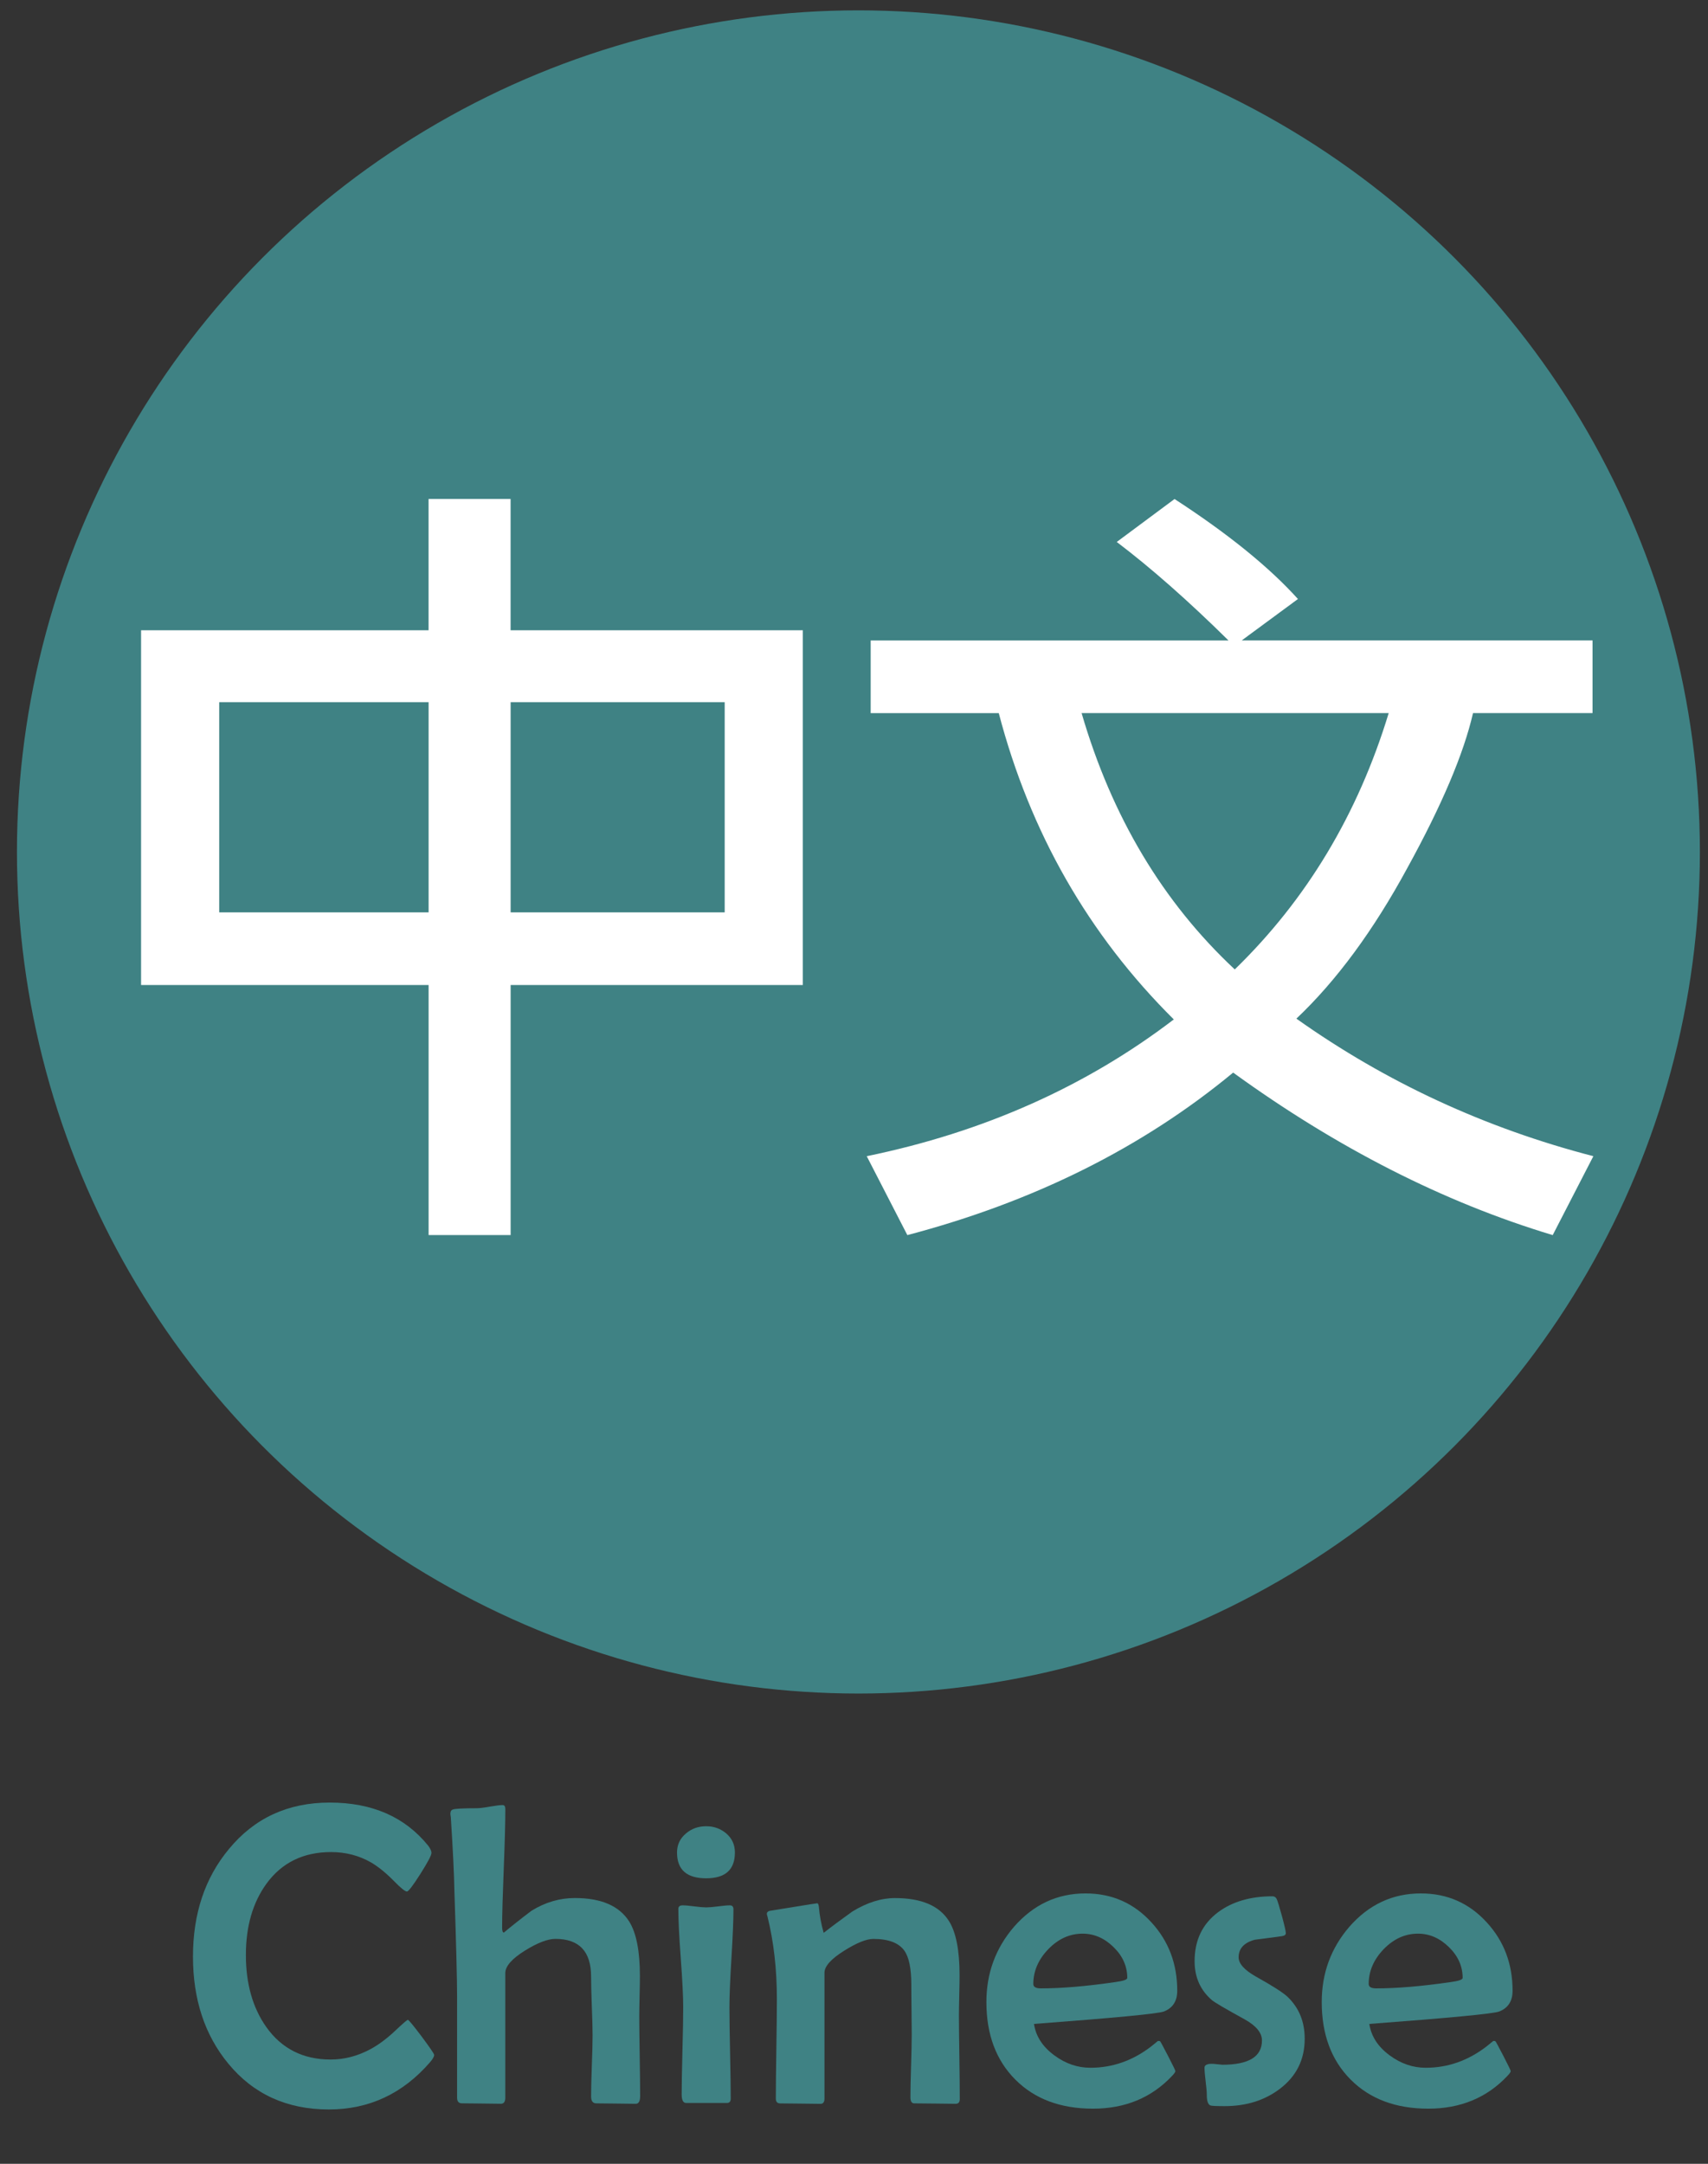 <?xml version="1.0" encoding="utf-8"?>
<!-- Generator: Adobe Illustrator 15.0.2, SVG Export Plug-In . SVG Version: 6.00 Build 0)  -->
<!DOCTYPE svg PUBLIC "-//W3C//DTD SVG 1.1//EN" "http://www.w3.org/Graphics/SVG/1.1/DTD/svg11.dtd">
<svg version="1.1" id="Layer_1" xmlns="http://www.w3.org/2000/svg" xmlns:xlink="http://www.w3.org/1999/xlink" x="0px" y="0px"
	 width="42.52px" height="53.86px" viewBox="0 0 42.52 53.86" enable-background="new 0 0 42.52 53.86" xml:space="preserve">
<rect x="0" y="0" width="42.52" height="53.86" fill="#333333" stroke="none"/>
<g>
	<circle fill="#3F8284" cx="21.37" cy="21.206" r="20.948"/>
	<g>
		<path fill="#FFFFFF" d="M19.986,15.688v8.83h-7.274v6.224h-2.042v-6.224H3.512v-8.83h7.157v-3.268h2.042v3.268H19.986z
			 M10.669,17.478H5.457v5.232h5.213V17.478z M18.041,17.478h-5.329v5.232h5.329V17.478z"/>
		<path fill="#FFFFFF" d="M30.582,15.941c-0.998-0.985-1.926-1.803-2.781-2.451l1.439-1.069c1.336,0.868,2.359,1.698,3.072,2.489
			l-1.4,1.031h8.734v1.809H36.67c-0.232,1.012-0.777,2.295-1.633,3.852c-0.844,1.556-1.764,2.807-2.764,3.753
			c2.23,1.583,4.695,2.724,7.393,3.424l-1.012,1.964c-2.711-0.816-5.361-2.165-7.955-4.045c-2.256,1.867-4.961,3.216-8.111,4.045
			l-1.011-1.964c2.904-0.597,5.453-1.731,7.644-3.404c-2.127-2.113-3.578-4.654-4.357-7.624h-3.189v-1.809H30.582z M26.926,17.75
			c0.752,2.58,2.023,4.707,3.813,6.38c1.789-1.737,3.066-3.864,3.832-6.38H26.926z"/>
	</g>
	<g>
		<path fill="#3F8284" d="M10.808,51.149c0,0.042-0.033,0.101-0.099,0.178c-0.679,0.786-1.52,1.18-2.522,1.18
			c-1.044,0-1.879-0.381-2.506-1.144c-0.585-0.71-0.877-1.598-0.877-2.663c0-1.064,0.297-1.956,0.893-2.673
			c0.634-0.772,1.471-1.159,2.512-1.159c1.055,0,1.87,0.357,2.448,1.07c0.056,0.073,0.084,0.134,0.084,0.183
			c0,0.06-0.093,0.234-0.277,0.525c-0.185,0.29-0.296,0.436-0.334,0.436c-0.045,0-0.151-0.085-0.318-0.256
			c-0.205-0.209-0.398-0.365-0.579-0.47c-0.3-0.171-0.631-0.256-0.992-0.256c-0.689,0-1.226,0.263-1.608,0.788
			c-0.341,0.47-0.512,1.062-0.512,1.775s0.169,1.311,0.507,1.791c0.383,0.539,0.917,0.81,1.603,0.81c0.341,0,0.67-0.086,0.987-0.256
			c0.208-0.111,0.421-0.271,0.637-0.476c0.181-0.171,0.28-0.256,0.298-0.256c0.021,0,0.136,0.139,0.344,0.415
			C10.704,50.97,10.808,51.121,10.808,51.149z"/>
		<path fill="#3F8284" d="M15.936,52.173c0,0.129-0.037,0.193-0.109,0.193c-0.108,0-0.271-0.002-0.491-0.006
			c-0.22-0.003-0.383-0.005-0.491-0.005c-0.087,0-0.13-0.058-0.13-0.172c0-0.168,0.006-0.42,0.018-0.758
			c0.013-0.337,0.019-0.592,0.019-0.762c0-0.16-0.006-0.403-0.019-0.729c-0.012-0.325-0.018-0.57-0.018-0.733
			c0-0.627-0.296-0.94-0.888-0.94c-0.191,0-0.442,0.096-0.752,0.287c-0.331,0.206-0.496,0.394-0.496,0.564v3.102
			c0,0.101-0.036,0.151-0.109,0.151c-0.108,0-0.271-0.002-0.485-0.006c-0.217-0.003-0.378-0.005-0.486-0.005
			c-0.08,0-0.12-0.047-0.12-0.141v-2.522c0-0.41-0.022-1.284-0.067-2.621c-0.007-0.414-0.037-1.026-0.089-1.838
			c-0.007-0.041-0.011-0.069-0.011-0.083c0-0.06,0.021-0.096,0.063-0.109c0.06-0.021,0.256-0.031,0.591-0.031
			c0.072,0,0.183-0.014,0.328-0.04c0.146-0.025,0.253-0.039,0.319-0.039c0.045,0,0.067,0.033,0.067,0.1
			c0,0.327-0.013,0.818-0.039,1.475S12.5,47.653,12.5,47.98c0,0.08,0.014,0.121,0.042,0.125c0.177-0.149,0.407-0.331,0.688-0.543
			c0.342-0.212,0.702-0.318,1.081-0.318c0.654,0,1.105,0.194,1.353,0.585c0.178,0.285,0.266,0.737,0.266,1.357
			c0,0.107-0.002,0.273-0.008,0.498c-0.005,0.225-0.008,0.391-0.008,0.499c0,0.223,0.004,0.555,0.011,0.997
			S15.936,51.953,15.936,52.173z"/>
		<path fill="#3F8284" d="M18.295,46.111c0,0.428-0.238,0.642-0.715,0.642c-0.484,0-0.726-0.214-0.726-0.642
			c0-0.191,0.074-0.351,0.225-0.476c0.139-0.118,0.306-0.178,0.501-0.178s0.363,0.062,0.504,0.183
			C18.225,45.763,18.295,45.92,18.295,46.111z M18.259,47.526c0,0.268-0.017,0.672-0.05,1.214c-0.033,0.541-0.05,0.947-0.05,1.219
			c0,0.254,0.006,0.635,0.016,1.141c0.011,0.507,0.016,0.885,0.016,1.136c0,0.073-0.031,0.109-0.094,0.109H17.08
			c-0.073,0-0.11-0.071-0.11-0.214c0-0.24,0.007-0.602,0.019-1.083c0.013-0.482,0.019-0.845,0.019-1.089
			c0-0.271-0.021-0.679-0.061-1.222s-0.06-0.95-0.06-1.222c0-0.06,0.036-0.089,0.109-0.089c0.063,0,0.159,0.009,0.29,0.026
			s0.229,0.025,0.295,0.025s0.164-0.008,0.295-0.025s0.229-0.026,0.295-0.026C18.23,47.427,18.259,47.46,18.259,47.526z"/>
		<path fill="#3F8284" d="M23.893,52.251c0,0.077-0.035,0.115-0.104,0.115c-0.115,0-0.287-0.002-0.515-0.006
			c-0.228-0.003-0.399-0.005-0.515-0.005c-0.063,0-0.094-0.051-0.094-0.151c0-0.171,0.005-0.43,0.016-0.778
			c0.011-0.348,0.016-0.608,0.016-0.783c0-0.139-0.002-0.347-0.005-0.624c-0.004-0.276-0.005-0.484-0.005-0.623
			c0-0.397-0.058-0.678-0.173-0.841c-0.139-0.195-0.396-0.293-0.772-0.293c-0.174,0-0.416,0.098-0.726,0.293
			c-0.327,0.205-0.491,0.388-0.491,0.548v3.133c0,0.087-0.033,0.131-0.099,0.131c-0.112,0-0.279-0.002-0.502-0.006
			c-0.223-0.003-0.39-0.005-0.501-0.005c-0.073,0-0.109-0.04-0.109-0.12c0-0.274,0.004-0.688,0.013-1.237s0.013-0.964,0.013-1.243
			c0-0.741-0.078-1.425-0.234-2.052c-0.011-0.031-0.016-0.054-0.016-0.067c0-0.035,0.022-0.06,0.067-0.073
			c0.024-0.004,0.224-0.036,0.598-0.097c0.375-0.061,0.57-0.092,0.588-0.092c0.021,0,0.035,0.028,0.042,0.084
			c0.018,0.216,0.058,0.434,0.12,0.652c0.181-0.143,0.419-0.32,0.715-0.532c0.365-0.223,0.719-0.334,1.06-0.334
			c0.654,0,1.102,0.189,1.342,0.569c0.177,0.278,0.266,0.729,0.266,1.352c0,0.108-0.002,0.273-0.008,0.496
			c-0.005,0.223-0.008,0.39-0.008,0.501c0,0.233,0.004,0.582,0.011,1.045S23.893,52.018,23.893,52.251z"/>
		<path fill="#3F8284" d="M29.307,49.552c0,0.258-0.111,0.43-0.334,0.517c-0.15,0.056-1.228,0.158-3.232,0.309
			c0.045,0.306,0.214,0.567,0.507,0.783c0.278,0.205,0.577,0.308,0.897,0.308c0.55,0,1.055-0.178,1.515-0.532
			c0.056-0.046,0.111-0.091,0.167-0.136c0.027,0,0.046,0.003,0.055,0.01c0.009,0.008,0.074,0.128,0.196,0.363
			c0.121,0.235,0.183,0.361,0.183,0.379c0,0.021-0.028,0.061-0.084,0.12c-0.512,0.543-1.168,0.814-1.968,0.814
			c-0.808,0-1.452-0.241-1.933-0.724c-0.48-0.481-0.72-1.125-0.72-1.929c0-0.718,0.229-1.342,0.688-1.875
			c0.484-0.553,1.077-0.83,1.78-0.83c0.654,0,1.201,0.24,1.64,0.721C29.093,48.316,29.307,48.884,29.307,49.552z M28.063,49.233
			c0-0.289-0.113-0.545-0.342-0.768c-0.228-0.223-0.484-0.334-0.77-0.334c-0.32,0-0.605,0.129-0.854,0.386
			c-0.248,0.258-0.373,0.547-0.373,0.867c0,0.073,0.063,0.109,0.188,0.109c0.515,0,1.131-0.052,1.848-0.156
			C27.963,49.31,28.063,49.275,28.063,49.233z"/>
		<path fill="#3F8284" d="M32.48,50.747c0,0.519-0.207,0.935-0.621,1.248c-0.376,0.285-0.833,0.429-1.373,0.429
			c-0.209,0-0.327-0.006-0.354-0.017c-0.06-0.027-0.089-0.112-0.089-0.256c0-0.076-0.01-0.19-0.029-0.344
			c-0.019-0.153-0.028-0.267-0.028-0.34c0-0.045,0.031-0.075,0.094-0.089c0.045-0.01,0.109-0.01,0.193,0
			c0.107,0.011,0.16,0.016,0.156,0.016c0.658,0,0.987-0.201,0.987-0.605c0-0.191-0.145-0.367-0.434-0.527
			c-0.47-0.258-0.739-0.416-0.81-0.475c-0.289-0.247-0.433-0.571-0.433-0.972c0-0.522,0.196-0.93,0.59-1.222
			c0.354-0.261,0.804-0.392,1.347-0.392c0.049,0,0.085,0.022,0.107,0.068c0.022,0.045,0.065,0.186,0.13,0.423
			c0.064,0.236,0.097,0.379,0.097,0.428c0,0.038-0.033,0.063-0.099,0.073c-0.223,0.031-0.447,0.061-0.674,0.089
			c-0.268,0.073-0.402,0.219-0.402,0.438c0,0.156,0.142,0.314,0.423,0.475c0.418,0.233,0.683,0.402,0.794,0.507
			C32.338,49.975,32.48,50.322,32.48,50.747z"/>
		<path fill="#3F8284" d="M37.655,49.552c0,0.258-0.111,0.43-0.334,0.517c-0.15,0.056-1.228,0.158-3.232,0.309
			c0.045,0.306,0.214,0.567,0.507,0.783c0.278,0.205,0.577,0.308,0.897,0.308c0.55,0,1.055-0.178,1.515-0.532
			c0.056-0.046,0.111-0.091,0.167-0.136c0.027,0,0.046,0.003,0.055,0.01c0.009,0.008,0.074,0.128,0.196,0.363
			c0.121,0.235,0.183,0.361,0.183,0.379c0,0.021-0.028,0.061-0.084,0.12c-0.512,0.543-1.168,0.814-1.968,0.814
			c-0.808,0-1.452-0.241-1.933-0.724c-0.48-0.481-0.72-1.125-0.72-1.929c0-0.718,0.229-1.342,0.688-1.875
			c0.484-0.553,1.077-0.83,1.78-0.83c0.654,0,1.201,0.24,1.64,0.721C37.441,48.316,37.655,48.884,37.655,49.552z M36.412,49.233
			c0-0.289-0.113-0.545-0.342-0.768c-0.228-0.223-0.484-0.334-0.77-0.334c-0.32,0-0.605,0.129-0.854,0.386
			c-0.248,0.258-0.373,0.547-0.373,0.867c0,0.073,0.063,0.109,0.188,0.109c0.515,0,1.131-0.052,1.848-0.156
			C36.312,49.31,36.412,49.275,36.412,49.233z"/>
	</g>
</g>
</svg>
